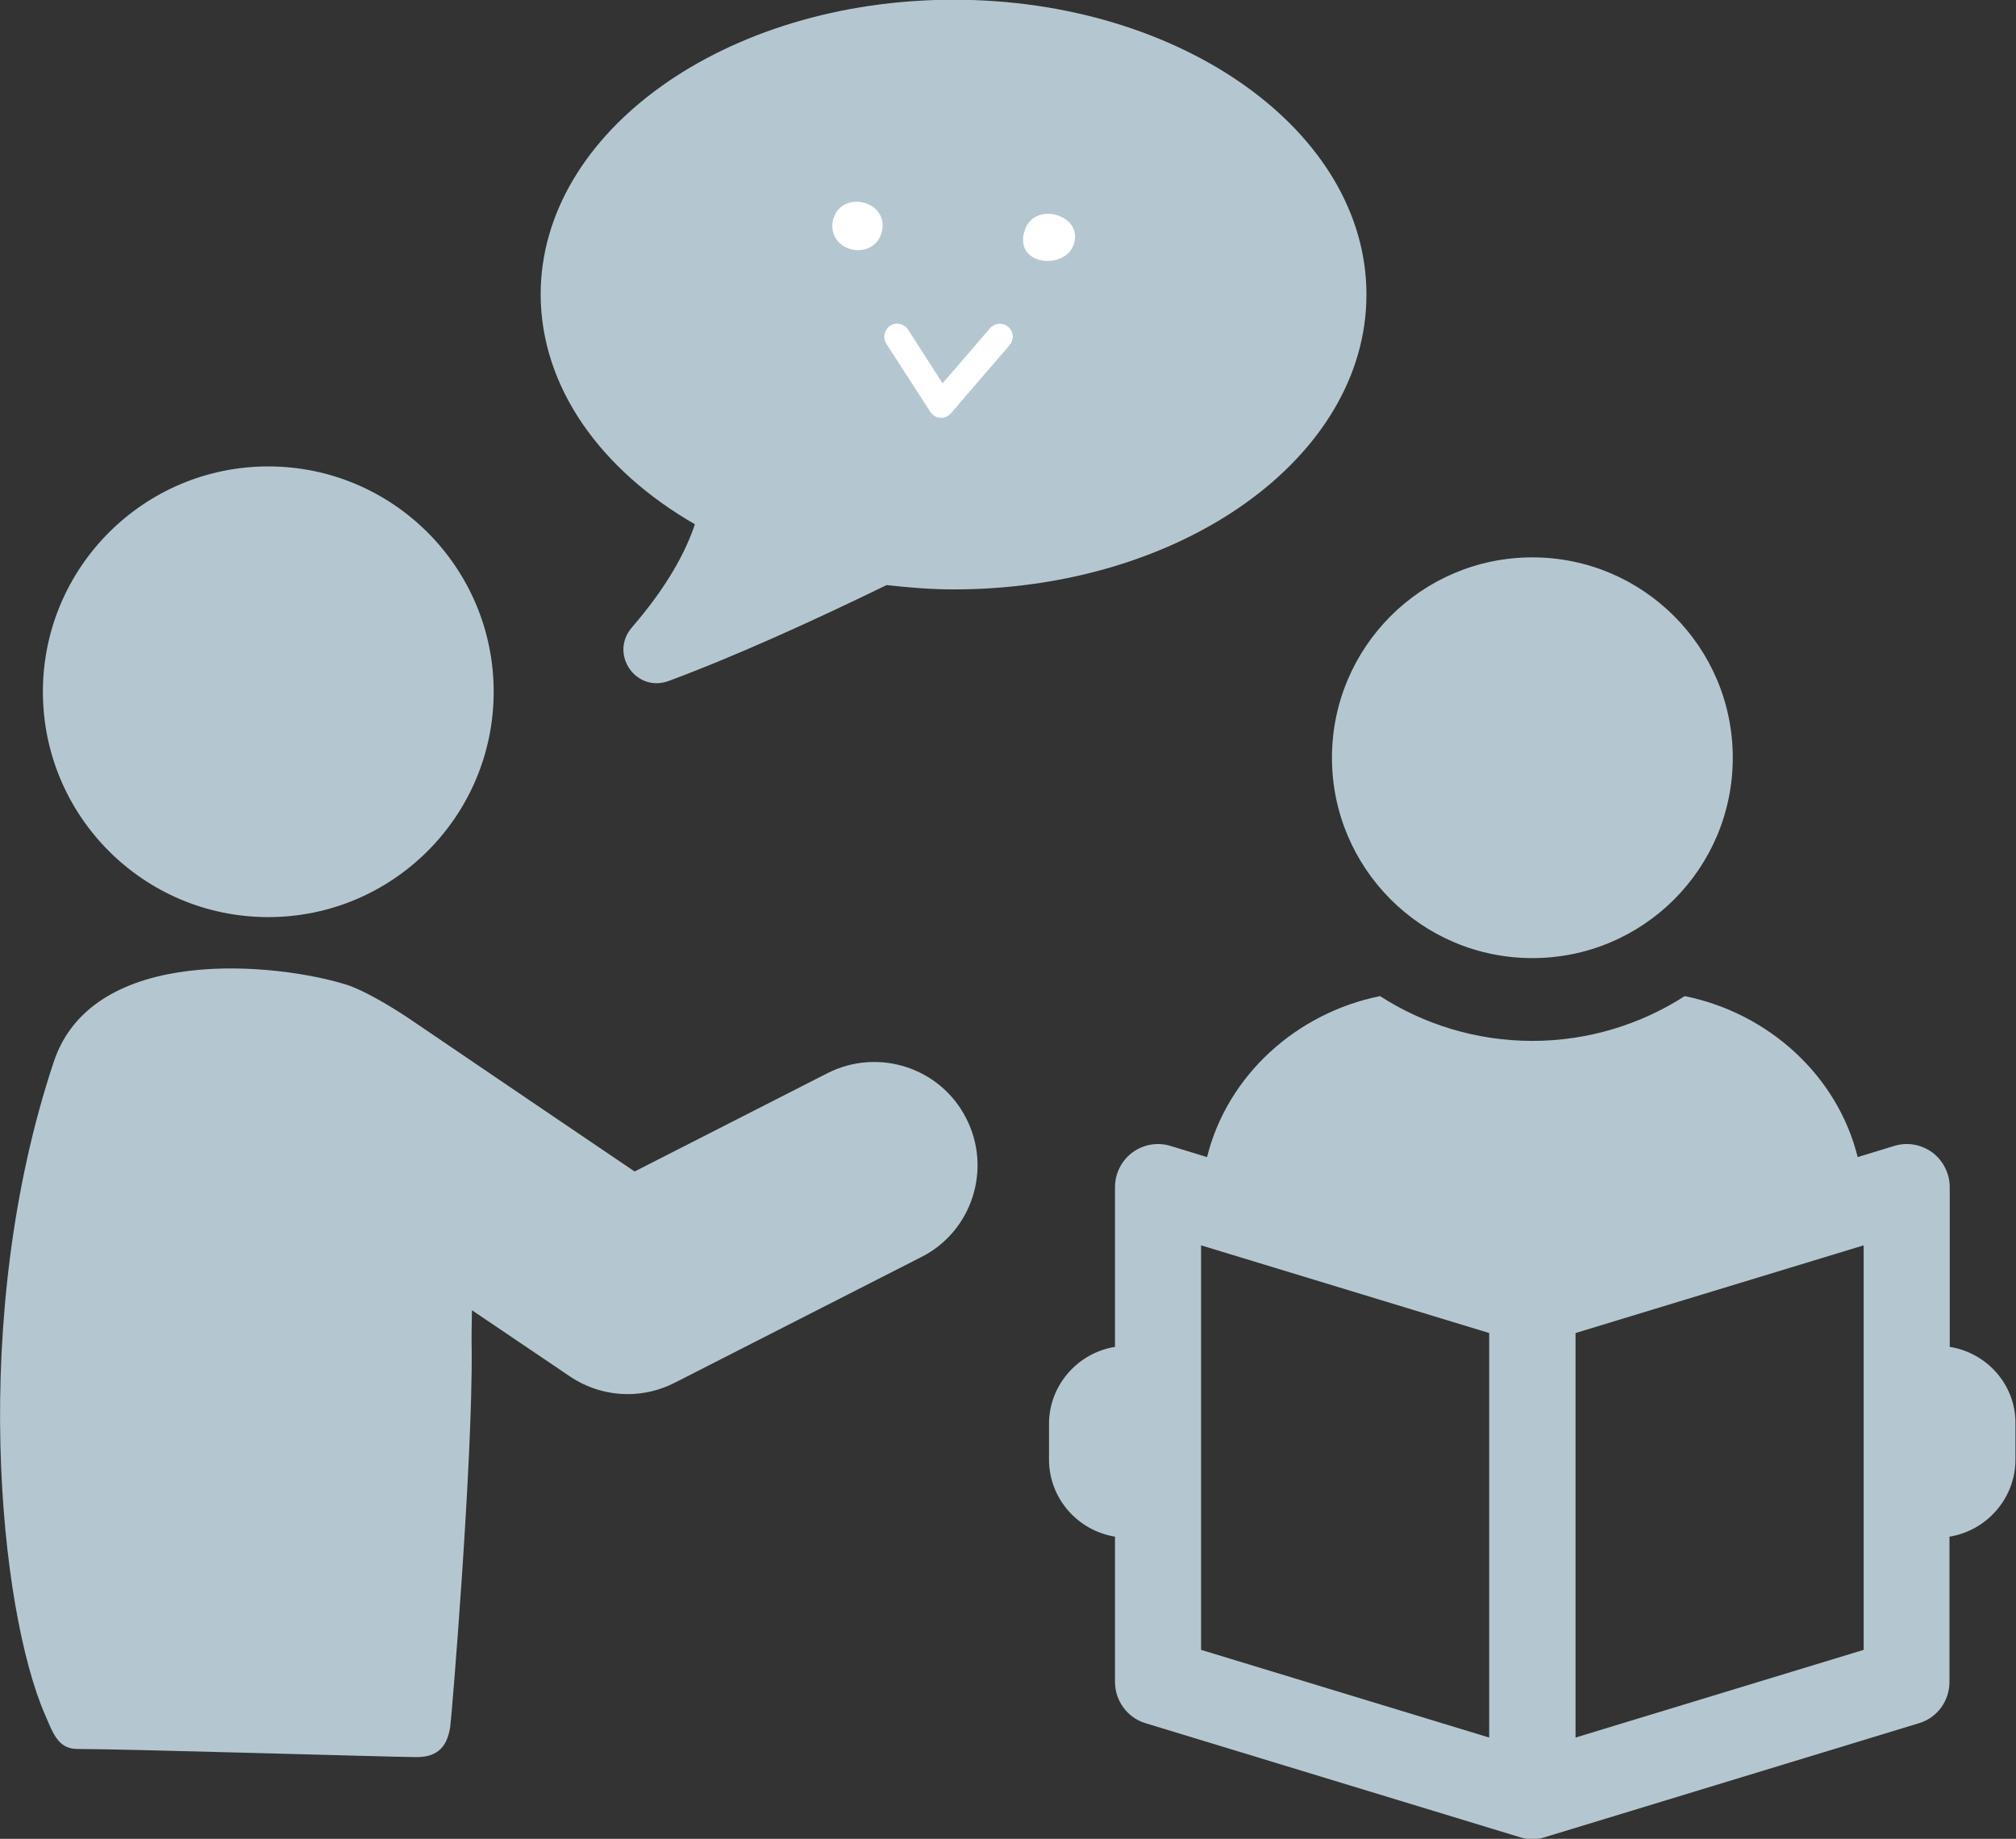 <?xml version="1.0" encoding="utf-8"?>
<!-- Generator: Adobe Illustrator 28.0.0, SVG Export Plug-In . SVG Version: 6.00 Build 0)  -->
<svg version="1.1" id="レイヤー_1" xmlns="http://www.w3.org/2000/svg" xmlns:xlink="http://www.w3.org/1999/xlink" x="0px"
	 y="0px" viewBox="0 0 74.24 67.73" style="enable-background:new 0 0 74.24 67.73;" xml:space="preserve">
<rect x="0" y="0" width="74.24" height="67.73" fill="#333333" stroke="none"/>
<style type="text/css">
	.st0{fill:#B4C7D1;}
	.st1{fill:#FFFFFF;}
</style>
<g>
	<g>
		<g>
			<path class="st0" d="M56.43,35.29c4.08,0,7.38-3.3,7.38-7.38c0-4.08-3.31-7.38-7.38-7.38c-4.08,0-7.38,3.31-7.38,7.38
				C49.05,31.98,52.35,35.29,56.43,35.29z"/>
			<path class="st0" d="M71.8,49.61v-5.88c0-0.5-0.24-0.98-0.64-1.28c-0.41-0.3-0.93-0.39-1.41-0.24l-1.34,0.41
				c-0.75-3.02-3.3-5.31-6.37-5.93c-1.61,1.04-3.56,1.65-5.61,1.65c-2.06,0-4-0.61-5.61-1.65c-3.07,0.62-5.62,2.91-6.37,5.93
				l-1.34-0.41c-0.48-0.15-1-0.06-1.41,0.24c-0.4,0.3-0.64,0.77-0.64,1.28v5.88c-1.37,0.22-2.43,1.41-2.43,2.84v1.31
				c0,1.43,1.06,2.62,2.43,2.84v5.35c0,0.7,0.46,1.32,1.12,1.52l13.79,4.2c0.15,0.05,0.31,0.07,0.46,0.07
				c0.16,0,0.31-0.02,0.46-0.07l13.78-4.2c0.67-0.2,1.12-0.82,1.12-1.52V56.6c1.37-0.22,2.43-1.41,2.43-2.84v-1.31
				C74.24,51.02,73.18,49.83,71.8,49.61z M54.84,64l-10.61-3.23V45.87l10.61,3.23V64z M68.63,60.77L58.02,64V49.1l10.61-3.23V60.77z
				"/>
		</g>
		<g>
			<path class="st0" d="M35.58,41.19c-0.95-1.87-3.24-2.61-5.11-1.66l-7.1,3.62c0,0-7.56-5.12-8.33-5.65
				c-0.78-0.52-1.71-1.05-2.28-1.23c-2.51-0.79-9.33-1.52-10.78,2.84c-3.14,9.42-1.99,20.2-0.33,24.03c0.29,0.66,0.47,1.28,1.2,1.28
				c1.76,0,11.67,0.3,12.5,0.3c0.83,0,1.13-0.46,1.23-1.12c0.06-0.43,0.83-9.8,0.79-13.91c-0.01-0.44,0-0.92,0.01-1.43l3.61,2.44
				c0.64,0.43,1.38,0.65,2.13,0.65c0.59,0,1.18-0.14,1.73-0.42l9.1-4.64C35.79,45.35,36.54,43.06,35.58,41.19z"/>
			<path class="st0" d="M9.88,33.78c4.58,0,8.3-3.72,8.3-8.3c0-4.58-3.72-8.3-8.3-8.3c-4.58,0-8.3,3.72-8.3,8.3
				C1.58,30.06,5.29,33.78,9.88,33.78z"/>
			<path class="st0" d="M25.59,19.31c-0.33,0.99-0.99,2.26-2.32,3.8c-0.84,0.98,0.15,2.42,1.36,1.97c2.5-0.93,5.37-2.24,8.02-3.53
				c0.81,0.09,1.63,0.16,2.47,0.16c8.4,0,15.2-4.86,15.2-10.86c0-6-6.81-10.86-15.2-10.86c-8.4,0-15.21,4.86-15.21,10.86
				C19.92,14.27,22.13,17.32,25.59,19.31z"/>
		</g>
	</g>
	<g>
		<path class="st1" d="M30.65,8.33c0-0.08,0.01-0.18,0.04-0.28c0.34-1.08,2.07-0.64,1.78,0.5C32.2,9.57,30.67,9.35,30.65,8.33z"/>
		<path class="st1" d="M37.68,8.76c0-0.06,0.01-0.13,0.04-0.21c0.29-1.2,2.27-0.65,1.8,0.51C39.17,9.89,37.59,9.78,37.68,8.76z"/>
		<path class="st1" d="M34.66,15.39c-0.01,0-0.02,0-0.03,0c-0.15-0.01-0.28-0.09-0.37-0.22l-1.62-2.51
			c-0.14-0.22-0.08-0.51,0.14-0.66s0.51-0.08,0.66,0.14l1.27,1.98l1.75-2.03c0.17-0.2,0.47-0.22,0.67-0.05
			c0.2,0.17,0.22,0.47,0.05,0.67l-2.16,2.51C34.93,15.33,34.79,15.39,34.66,15.39z"/>
	</g>
</g>
</svg>
